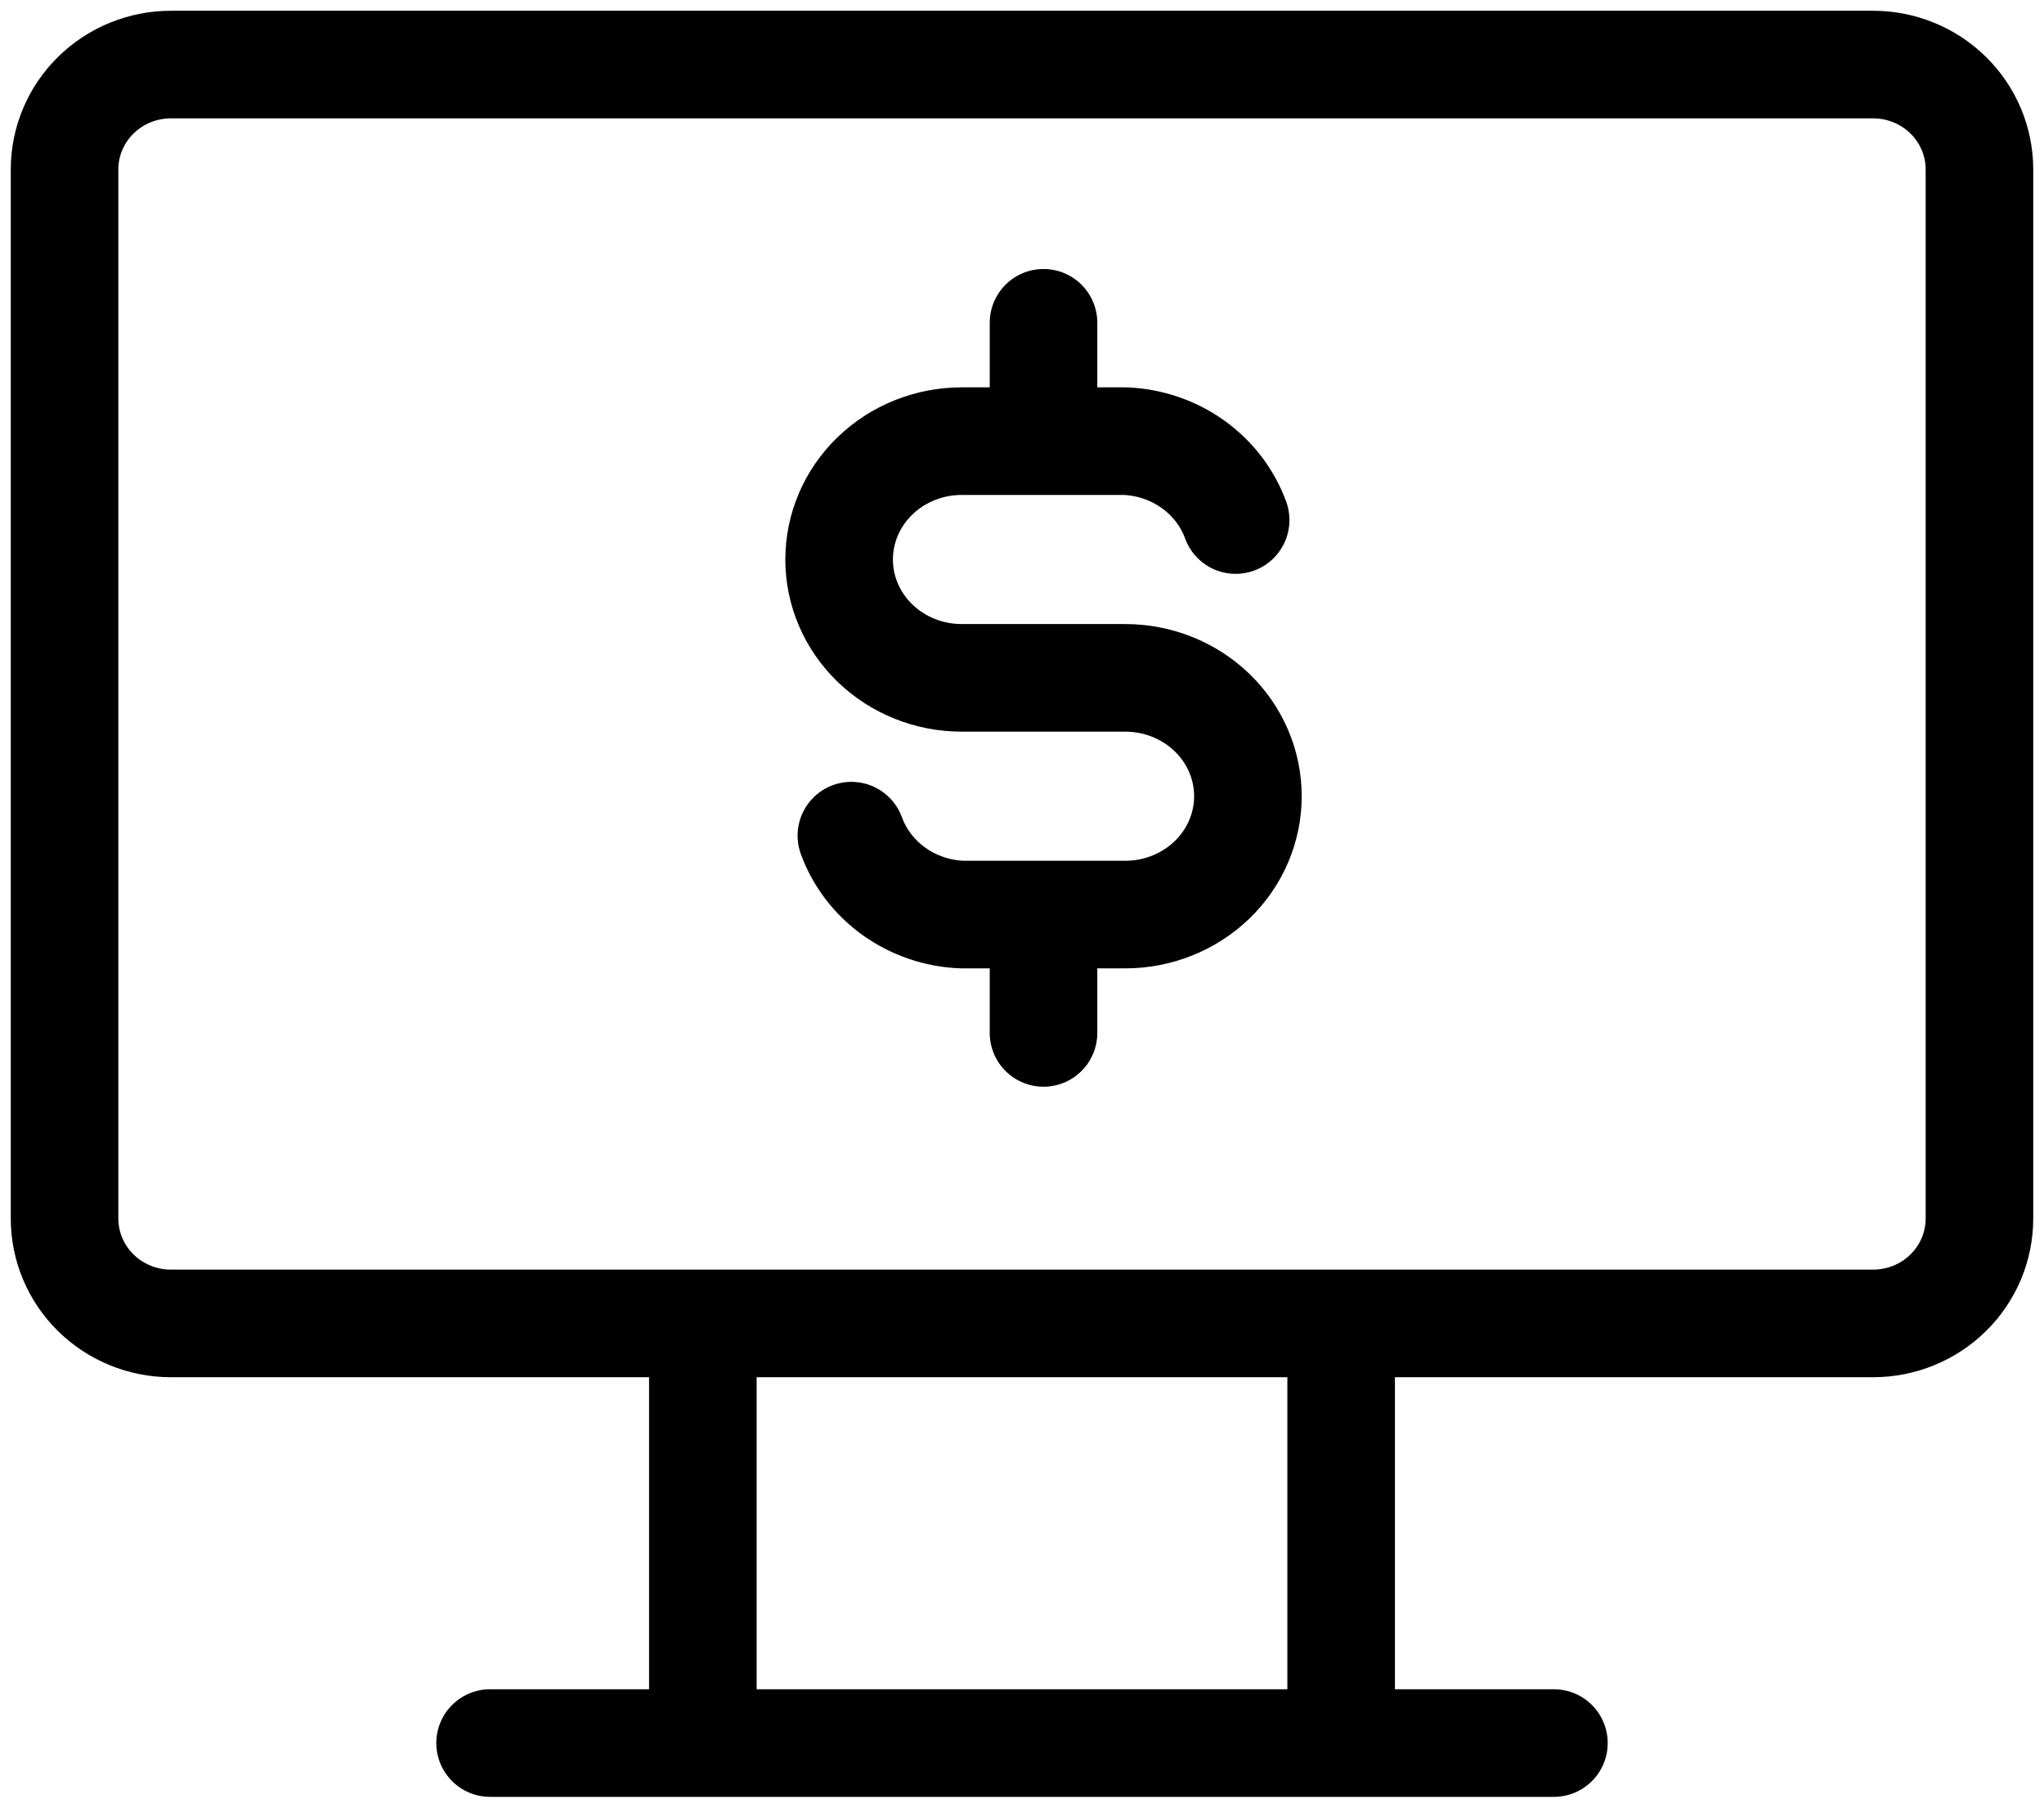 <svg width="95" height="84" viewBox="0 0 95 84" fill="none" xmlns="http://www.w3.org/2000/svg">
<path d="M22.778 81H72.222M32.667 61.5V81M62.333 61.5V81M3 7.875C3 6.582 3.521 5.342 4.448 4.428C5.375 3.514 6.633 3 7.944 3H87.056C88.367 3 89.625 3.514 90.552 4.428C91.479 5.342 92 6.582 92 7.875V56.625C92 57.918 91.479 59.158 90.552 60.072C89.625 60.986 88.367 61.5 87.056 61.5H7.944C6.633 61.5 5.375 60.986 4.448 60.072C3.521 59.158 3 57.918 3 56.625V7.875Z" stroke="black" stroke-width="5" stroke-linecap="round" stroke-linejoin="round"/>
<path d="M57.43 24.167C57.052 23.131 56.361 22.229 55.447 21.575C54.533 20.922 53.437 20.547 52.3 20.5H44.7C43.188 20.5 41.738 21.079 40.669 22.111C39.6 23.142 39 24.541 39 26C39 27.459 39.6 28.858 40.669 29.889C41.738 30.921 43.188 31.5 44.7 31.5H52.3C53.812 31.5 55.262 32.08 56.331 33.111C57.4 34.142 58 35.541 58 37C58 38.459 57.4 39.858 56.331 40.889C55.262 41.92 53.812 42.5 52.3 42.5H44.7C43.563 42.453 42.467 42.078 41.553 41.425C40.639 40.771 39.948 39.869 39.57 38.833M48.5 15V20.5M48.5 42.5V48" stroke="black" stroke-width="5" stroke-linecap="round" stroke-linejoin="round"/>
</svg>
